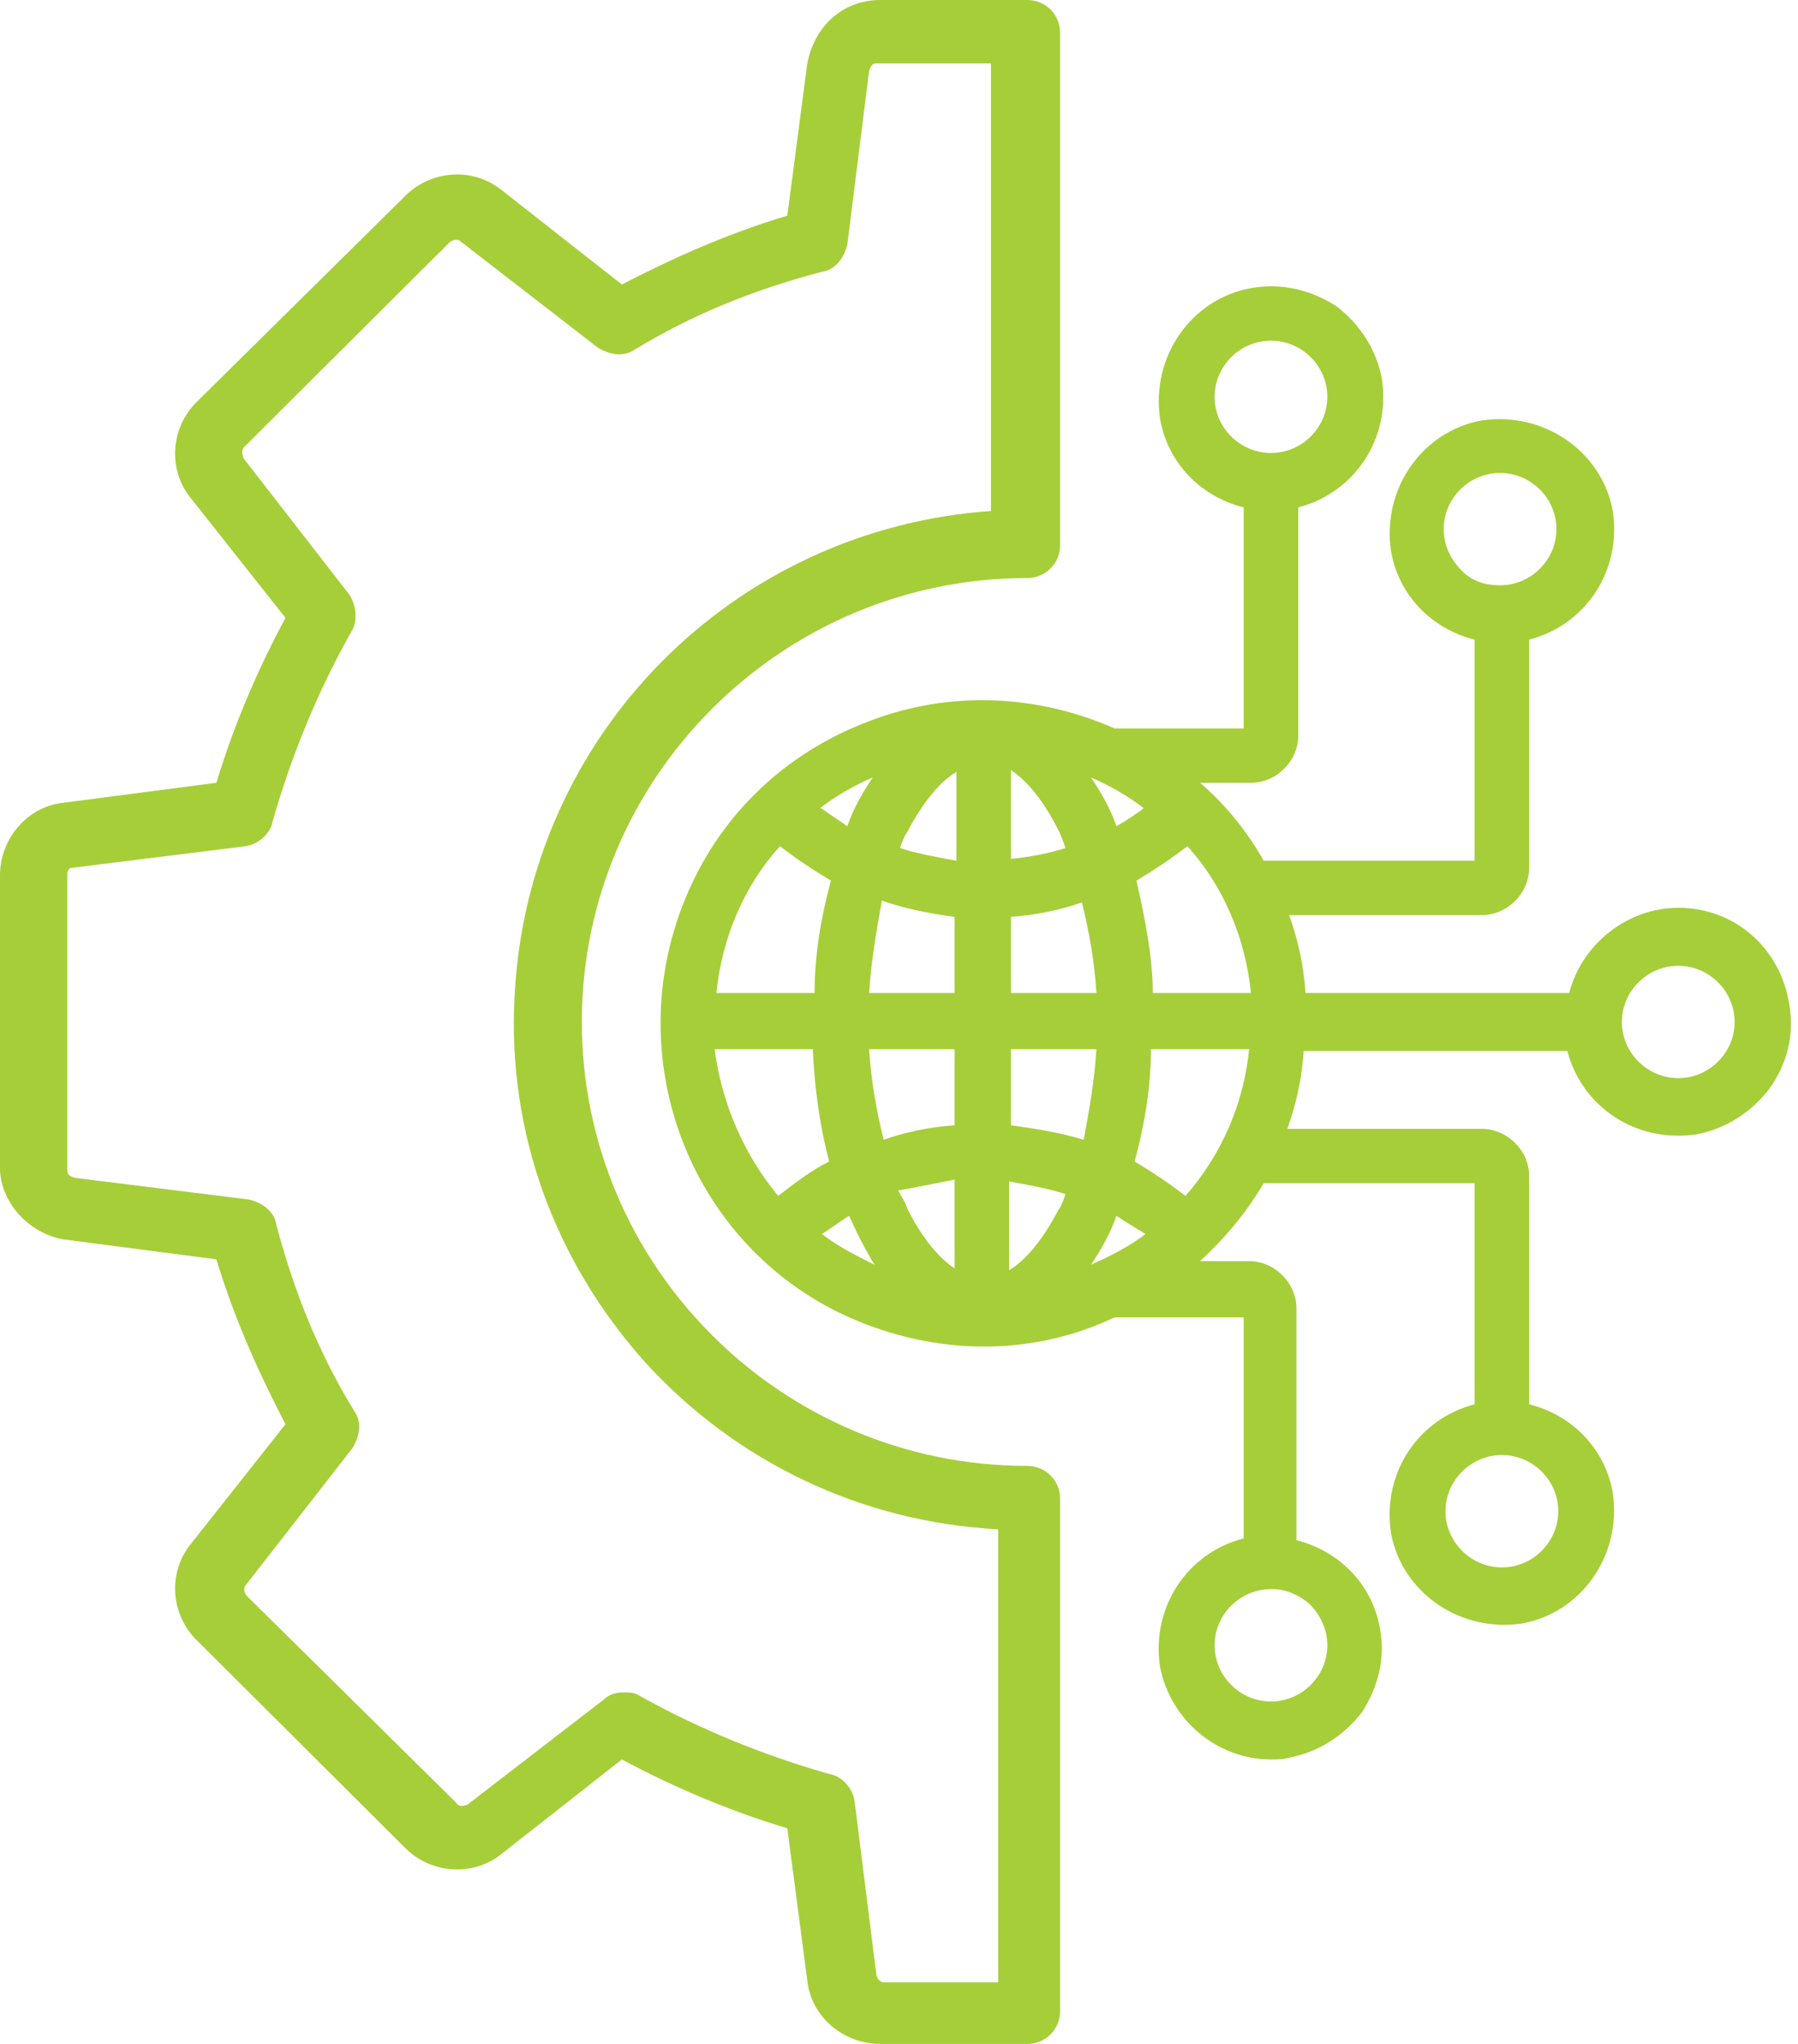 <svg xmlns="http://www.w3.org/2000/svg" width="88" height="100" viewBox="0 0 88 100" fill="none"><path d="M87.568 49.114C87.123 46.365 84.898 44.415 82.139 44.415C79.647 44.415 77.423 46.188 76.8 48.582H63.896C63.807 47.252 63.54 46.011 63.095 44.77H72.528C73.774 44.77 74.842 43.706 74.842 42.465V31.294C77.601 30.585 79.38 27.926 78.935 25C78.401 22.075 75.554 20.124 72.528 20.568C69.591 21.099 67.633 23.936 68.079 26.951C68.434 29.078 70.036 30.763 72.172 31.294V42.11H61.849C61.048 40.692 59.98 39.362 58.734 38.298H61.226C62.472 38.298 63.54 37.234 63.54 35.993V24.823C66.299 24.114 68.079 21.454 67.633 18.529C67.367 17.11 66.566 15.869 65.409 14.982C64.163 14.185 62.739 13.83 61.226 14.096C58.289 14.628 56.332 17.465 56.777 20.479C57.133 22.607 58.734 24.291 60.87 24.823V35.639H54.552C50.725 33.954 46.453 33.777 42.538 35.284C38.533 36.791 35.419 39.717 33.728 43.529C30.168 51.507 33.639 60.904 41.559 64.451C45.742 66.312 50.458 66.401 54.552 64.451H60.87V75.266C58.111 75.975 56.332 78.635 56.777 81.561C57.31 84.22 59.624 86.082 62.205 86.082C62.472 86.082 62.828 86.082 63.095 85.993C64.519 85.727 65.765 84.929 66.655 83.777C67.456 82.536 67.811 81.117 67.544 79.699C67.189 77.571 65.587 75.887 63.451 75.355V64.007C63.451 62.766 62.383 61.702 61.137 61.702H58.734C59.891 60.639 60.959 59.397 61.849 57.89H72.172V68.706C69.413 69.415 67.633 72.075 68.079 75C68.612 77.926 71.46 79.876 74.486 79.433C77.423 78.901 79.38 76.064 78.935 73.05C78.579 70.922 76.978 69.238 74.842 68.706V57.536C74.842 56.294 73.774 55.231 72.528 55.231H63.006C63.451 53.99 63.718 52.748 63.807 51.419H76.711C77.423 54.167 80.092 55.94 83.029 55.497C84.453 55.231 85.699 54.433 86.589 53.28C87.479 52.039 87.835 50.621 87.568 49.114ZM84.898 50C84.898 51.507 83.652 52.748 82.139 52.748C80.626 52.748 79.38 51.507 79.38 50C79.38 48.493 80.626 47.252 82.139 47.252C83.652 47.252 84.898 48.493 84.898 50ZM52.149 41.49C51.348 41.755 50.369 41.933 49.479 42.022V37.678C50.28 38.209 51.081 39.185 51.793 40.603C51.971 40.958 52.06 41.224 52.149 41.49ZM54.641 40.426C54.374 39.628 53.929 38.83 53.395 38.032C54.374 38.475 55.175 38.919 55.976 39.539C55.531 39.894 55.086 40.16 54.641 40.426ZM53.662 48.582H49.479V44.858C50.725 44.77 51.971 44.504 52.95 44.149C53.306 45.568 53.573 47.075 53.662 48.582ZM58.111 41.401C59.891 43.351 60.959 45.922 61.226 48.582H56.421C56.421 46.897 56.065 45.036 55.62 43.085C56.51 42.553 57.31 42.022 58.111 41.401ZM55.531 56.827C56.065 54.876 56.332 53.014 56.332 51.33H61.137C60.87 53.99 59.802 56.472 58.022 58.511C57.221 57.89 56.421 57.358 55.531 56.827ZM56.065 60.373C55.264 60.993 54.374 61.436 53.395 61.88C53.929 61.082 54.374 60.284 54.641 59.486C55.175 59.841 55.62 60.107 56.065 60.373ZM49.479 55.053V51.33H53.662C53.573 52.837 53.306 54.344 53.039 55.763C51.882 55.408 50.725 55.231 49.479 55.053ZM52.149 58.422C52.06 58.688 51.971 58.954 51.793 59.22C51.081 60.55 50.28 61.614 49.39 62.146V57.802C50.369 57.979 51.348 58.156 52.149 58.422ZM71.549 27.926C71.015 27.394 70.659 26.685 70.659 25.887C70.659 24.38 71.905 23.139 73.418 23.139C74.931 23.139 76.177 24.38 76.177 25.887C76.177 27.394 74.931 28.635 73.418 28.635C72.706 28.635 72.083 28.458 71.549 27.926ZM59.446 19.415C59.446 17.908 60.692 16.667 62.205 16.667C63.718 16.667 64.964 17.908 64.964 19.415C64.964 20.922 63.718 22.163 62.205 22.163C60.692 22.163 59.446 20.922 59.446 19.415ZM40.58 56.827C39.69 57.27 38.889 57.89 38.088 58.511C36.398 56.472 35.33 53.99 34.974 51.33H39.779C39.868 53.28 40.135 55.142 40.58 56.827ZM41.559 59.486C41.915 60.284 42.36 61.17 42.805 61.88C41.915 61.436 41.025 60.993 40.224 60.373C40.669 60.107 41.114 59.752 41.559 59.486ZM46.721 57.713V62.057C45.92 61.525 45.119 60.55 44.407 59.131C44.318 58.865 44.229 58.688 44.051 58.422C44.051 58.334 43.962 58.334 43.962 58.245C44.941 58.068 45.831 57.89 46.721 57.713ZM42.538 51.33H46.721V55.053C45.475 55.142 44.229 55.408 43.25 55.763C42.894 54.344 42.627 52.837 42.538 51.33ZM40.669 43.085C40.135 45.036 39.868 46.897 39.868 48.582H35.063C35.33 45.922 36.398 43.351 38.177 41.401C38.978 42.022 39.779 42.553 40.669 43.085ZM40.135 39.539C40.936 38.919 41.737 38.475 42.716 38.032C42.182 38.83 41.737 39.628 41.47 40.426C41.114 40.16 40.669 39.894 40.313 39.628C40.313 39.628 40.224 39.539 40.135 39.539ZM46.721 44.858V48.582H42.538C42.627 47.075 42.894 45.568 43.161 44.06C44.14 44.415 45.386 44.681 46.721 44.858ZM44.051 41.49C44.14 41.224 44.229 40.958 44.407 40.692C45.119 39.362 45.92 38.298 46.809 37.766V42.11C45.831 41.933 44.852 41.755 44.051 41.49ZM59.446 80.497C59.446 78.99 60.692 77.749 62.205 77.749H62.294C62.917 77.749 63.54 78.014 64.074 78.458C64.608 78.99 64.964 79.699 64.964 80.497C64.964 82.004 63.718 83.245 62.205 83.245C60.692 83.245 59.446 82.004 59.446 80.497ZM70.748 73.936C70.748 72.429 71.994 71.188 73.507 71.188C75.02 71.188 76.266 72.429 76.266 73.936C76.266 75.444 75.02 76.685 73.507 76.685C71.994 76.685 70.748 75.444 70.748 73.936Z" fill="#A6CE39"></path><path d="M50.28 71.72C38.266 71.72 28.477 61.968 28.477 50C28.477 38.032 38.266 28.28 50.28 28.28C51.17 28.28 51.882 27.571 51.882 26.684V1.596C51.882 0.709 51.17 0 50.28 0H43.072C41.292 0 39.868 1.241 39.512 3.103L38.533 10.55C35.597 11.436 33.016 12.589 30.435 13.918L24.562 9.309C23.138 8.156 21.091 8.333 19.845 9.574L9.611 19.681C8.365 20.922 8.187 22.961 9.344 24.379L13.972 30.23C12.637 32.713 11.48 35.372 10.59 38.298L3.115 39.273C1.335 39.45 0 41.046 0 42.819V57.27C0.089 58.954 1.513 60.372 3.115 60.638L10.59 61.614C11.48 64.539 12.637 67.11 13.972 69.681L9.344 75.532C8.187 76.95 8.365 78.989 9.611 80.231L19.845 90.425C21.091 91.667 23.138 91.844 24.562 90.692L30.435 86.082C32.927 87.411 35.597 88.564 38.533 89.45L39.512 96.897C39.69 98.67 41.292 100 43.072 100H50.28C51.17 100 51.882 99.291 51.882 98.404V73.316C51.882 72.429 51.17 71.72 50.28 71.72ZM22.337 88.209L12.103 78.103C11.925 77.925 11.925 77.66 12.014 77.571L17.264 70.833C17.62 70.213 17.709 69.592 17.353 69.06C15.662 66.312 14.417 63.298 13.527 59.929C13.438 59.309 12.904 58.865 12.192 58.688L3.649 57.624C3.382 57.535 3.293 57.447 3.293 57.27V42.73C3.293 42.642 3.382 42.465 3.471 42.465L12.014 41.401C12.637 41.312 13.26 40.78 13.349 40.16C14.239 37.057 15.485 33.954 17.175 30.94C17.531 30.408 17.442 29.61 17.086 29.078L11.925 22.429C11.836 22.252 11.836 21.986 11.925 21.897L21.981 11.879C22.159 11.702 22.426 11.702 22.515 11.791L29.278 17.021C29.901 17.376 30.524 17.465 31.058 17.11C33.817 15.425 36.843 14.184 40.224 13.298C40.847 13.209 41.292 12.677 41.47 11.968L42.538 3.457C42.627 3.191 42.716 3.103 42.894 3.103H48.5V25C35.864 25.887 25.808 35.993 25.185 48.759C24.829 55.408 27.142 61.702 31.592 66.667C36.042 71.543 42.182 74.468 48.856 74.823V96.986H43.25C42.983 96.986 42.894 96.631 42.894 96.631L41.826 88.121C41.737 87.5 41.203 86.879 40.58 86.791C37.465 85.904 34.351 84.663 31.325 82.979C31.058 82.801 30.791 82.801 30.524 82.801C30.168 82.801 29.812 82.89 29.545 83.156L22.871 88.298C22.604 88.386 22.426 88.386 22.337 88.209Z" fill="#A6CE39"></path></svg>